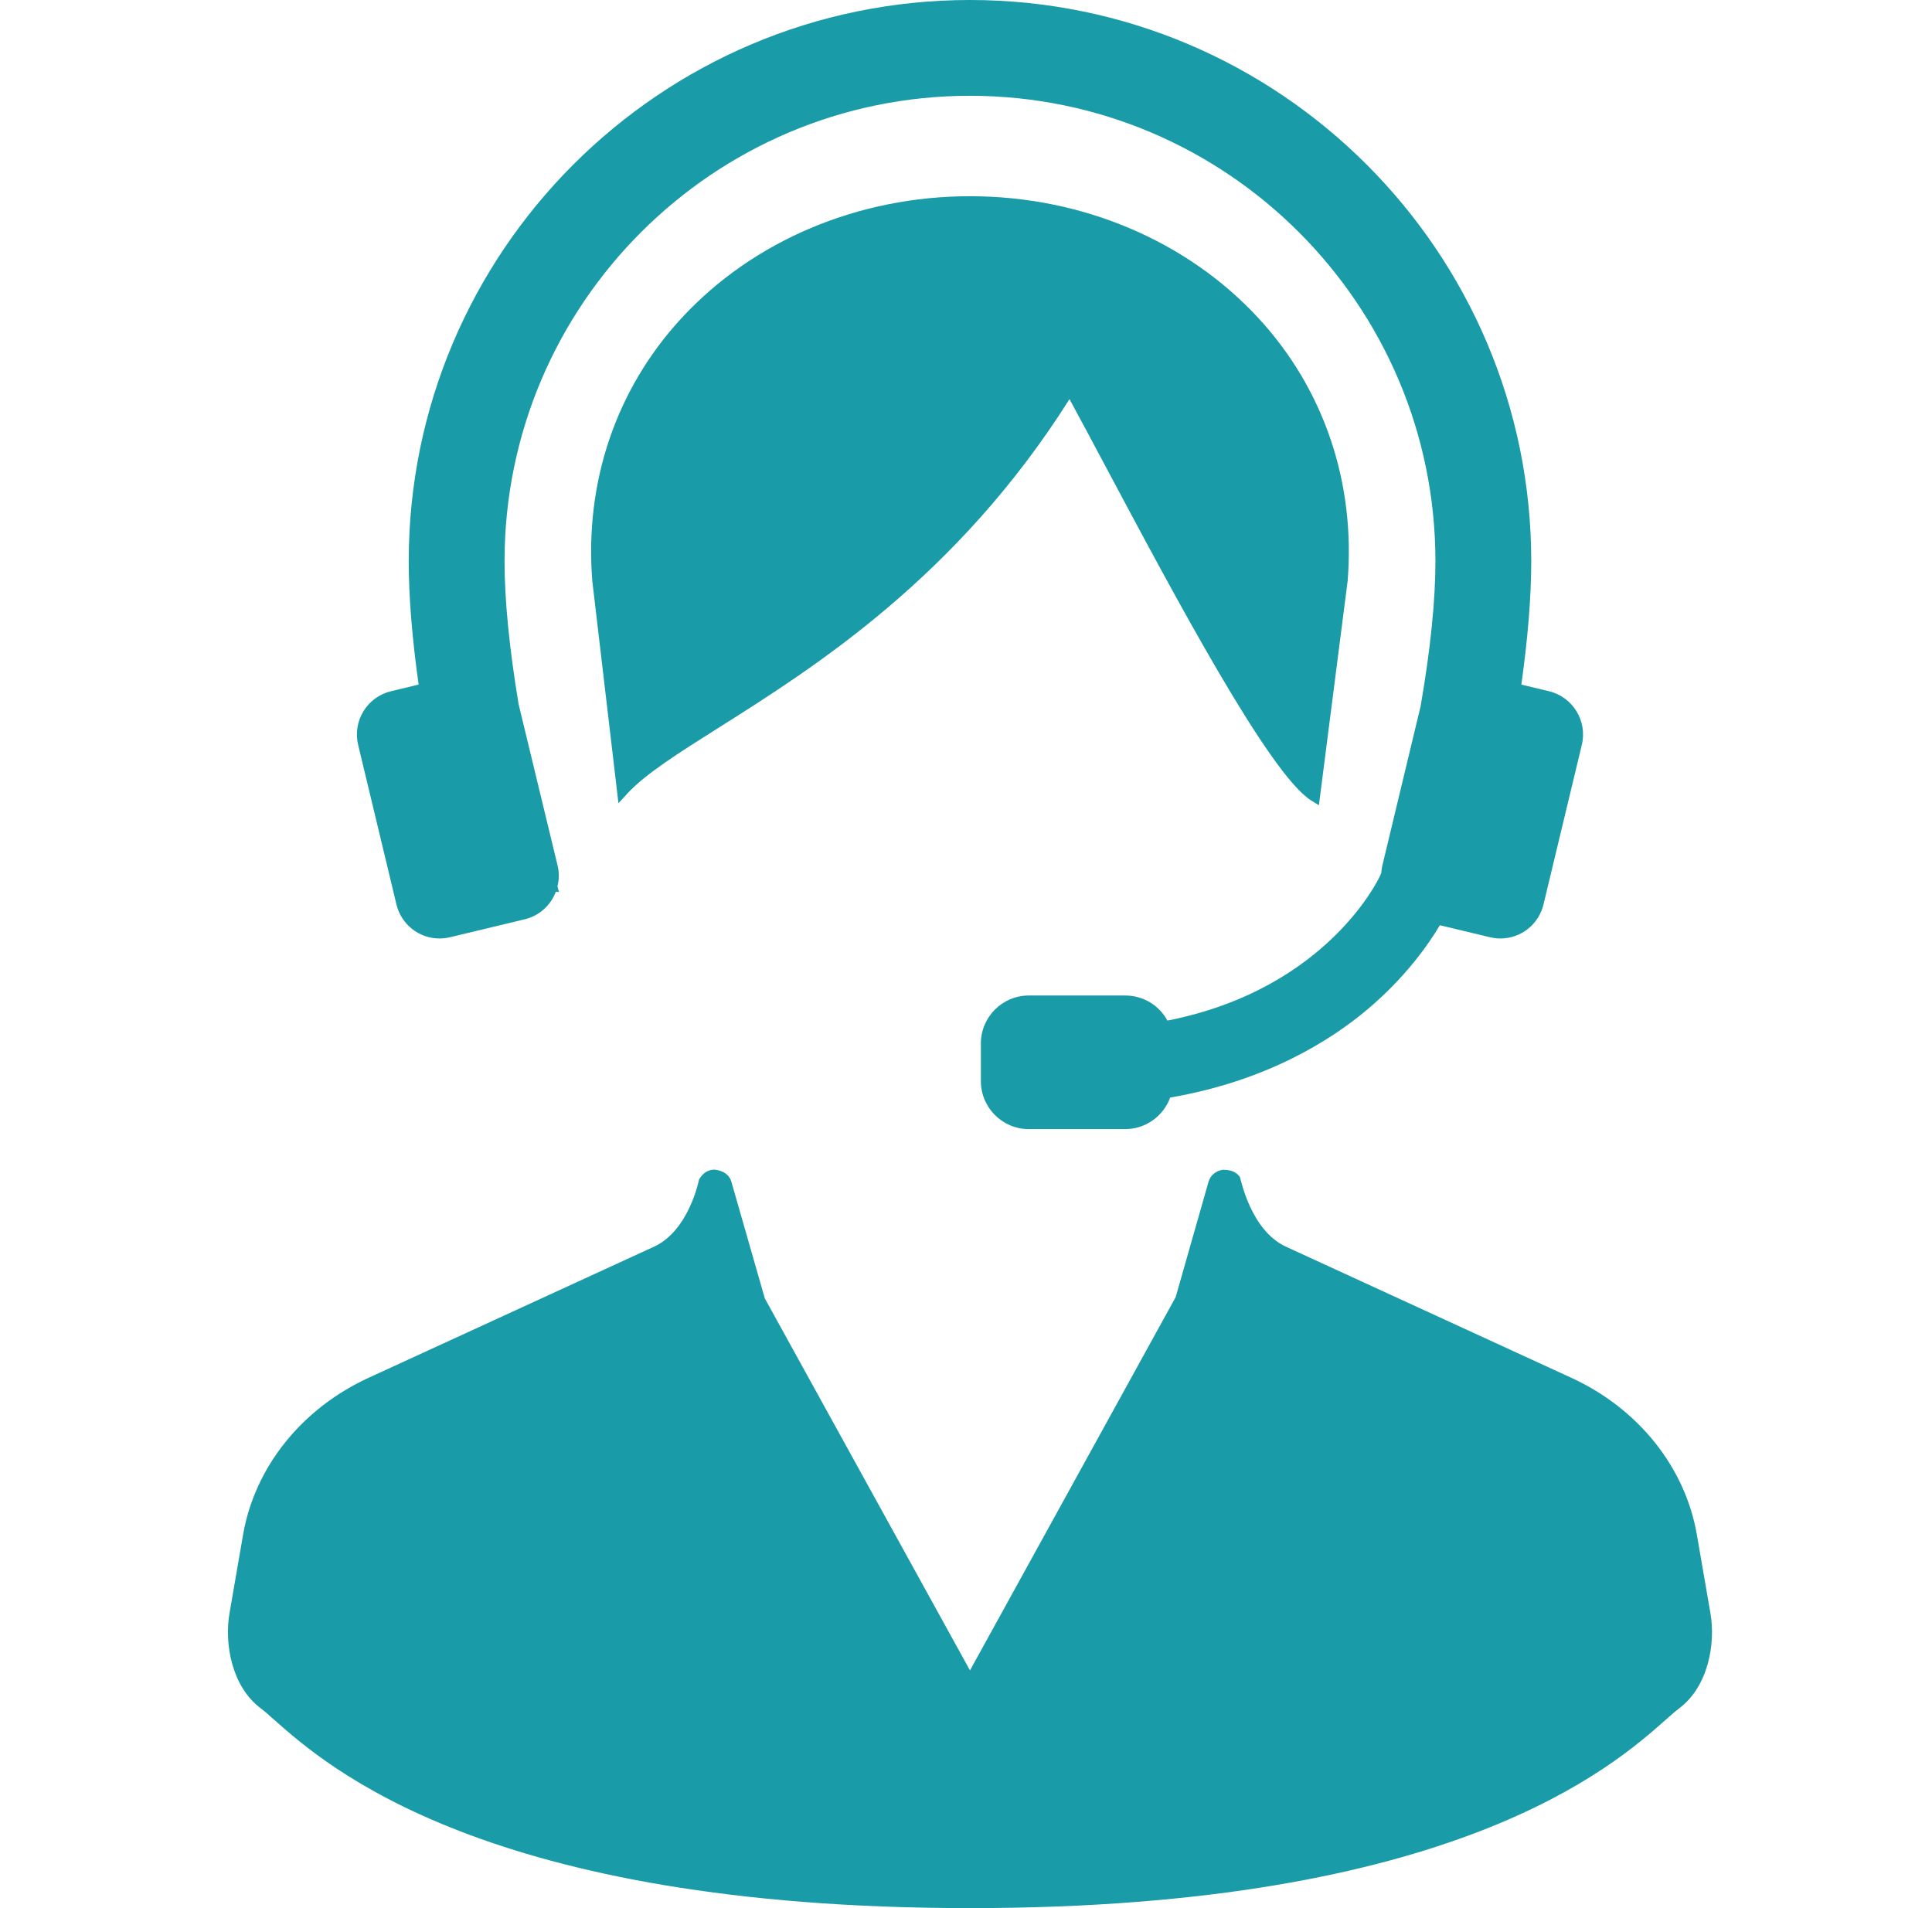 <svg width="81" height="80" viewBox="0 0 81 80" fill="none" xmlns="http://www.w3.org/2000/svg">
<g clip-path="url(#clip0_126_899)">
<path d="M71.71 67.632L71.142 64.345C70.654 61.515 68.686 59.055 65.876 57.765L53.916 52.27C52.447 51.596 52.027 49.467 51.985 49.352C51.855 49.16 51.636 49.045 51.3 49.045C51.29 49.045 51.279 49.045 51.269 49.045C50.983 49.082 50.748 49.276 50.67 49.541L49.29 54.385L40.667 70.034L32.065 54.437L30.662 49.541C30.587 49.277 30.352 49.082 29.958 49.038C29.71 49.038 29.482 49.156 29.31 49.446C29.306 49.467 28.89 51.594 27.418 52.27L15.456 57.765C12.647 59.056 10.679 61.515 10.191 64.345L9.623 67.632C9.399 68.921 9.717 70.721 10.941 71.631C11.085 71.739 11.266 71.899 11.495 72.103C13.697 74.056 20.396 80 40.667 80C60.934 80 67.635 74.056 69.837 72.103C70.066 71.9 70.248 71.739 70.392 71.631C71.617 70.72 71.934 68.919 71.71 67.632Z" fill="#199BA8"/>
<path d="M46.366 19.583C49.265 25.023 53.234 32.475 54.967 33.557L55.295 33.762L56.501 24.353C56.831 20.22 55.502 16.308 52.76 13.337C49.762 10.089 45.354 8.227 40.667 8.227C35.979 8.227 31.572 10.089 28.574 13.337C25.831 16.307 24.502 20.22 24.833 24.363L25.929 33.677L26.296 33.277C27.052 32.453 28.415 31.593 30.14 30.504C34.131 27.985 40.128 24.201 44.839 16.734C45.275 17.535 45.795 18.51 46.366 19.583Z" fill="#199BA8"/>
<path d="M16.621 37.919C16.823 38.76 17.567 39.347 18.431 39.347C18.577 39.347 18.723 39.329 18.866 39.295L22.003 38.542C22.601 38.399 23.086 37.965 23.303 37.389L23.432 37.398L23.373 37.162C23.444 36.866 23.446 36.576 23.379 36.297L21.744 29.529C21.352 27.17 21.153 25.152 21.153 23.53C21.153 12.77 29.907 4.016 40.667 4.016C51.427 4.016 60.181 12.77 60.181 23.53C60.181 25.151 59.982 27.17 59.561 29.605L57.954 36.297C57.931 36.397 57.916 36.498 57.91 36.603L57.846 36.746C57.825 36.794 55.662 41.47 48.945 42.789C48.596 42.145 47.923 41.738 47.18 41.738H43.132C42.025 41.738 41.124 42.639 41.124 43.747V45.33C41.124 46.438 42.025 47.339 43.132 47.339H47.18C48.022 47.339 48.773 46.803 49.06 46.016C53.08 45.327 55.769 43.634 57.323 42.327C58.933 40.973 59.895 39.586 60.367 38.792L62.468 39.295C62.611 39.329 62.757 39.347 62.903 39.347C63.766 39.347 64.51 38.76 64.712 37.919L66.319 31.227C66.558 30.228 65.941 29.221 64.943 28.981L63.783 28.703C64.058 26.745 64.198 25.006 64.198 23.53C64.198 10.557 53.642 0 40.667 0C27.692 0 17.136 10.557 17.136 23.531C17.136 25.006 17.276 26.745 17.551 28.702L16.39 28.981C15.392 29.222 14.775 30.228 15.015 31.227L16.621 37.919Z" fill="#199BA8"/>
</g>
<defs>
<clipPath id="clip0_126_899">
<rect width="80" height="80" fill="white" transform="translate(0.667)"/>
</clipPath>
</defs>
</svg>
